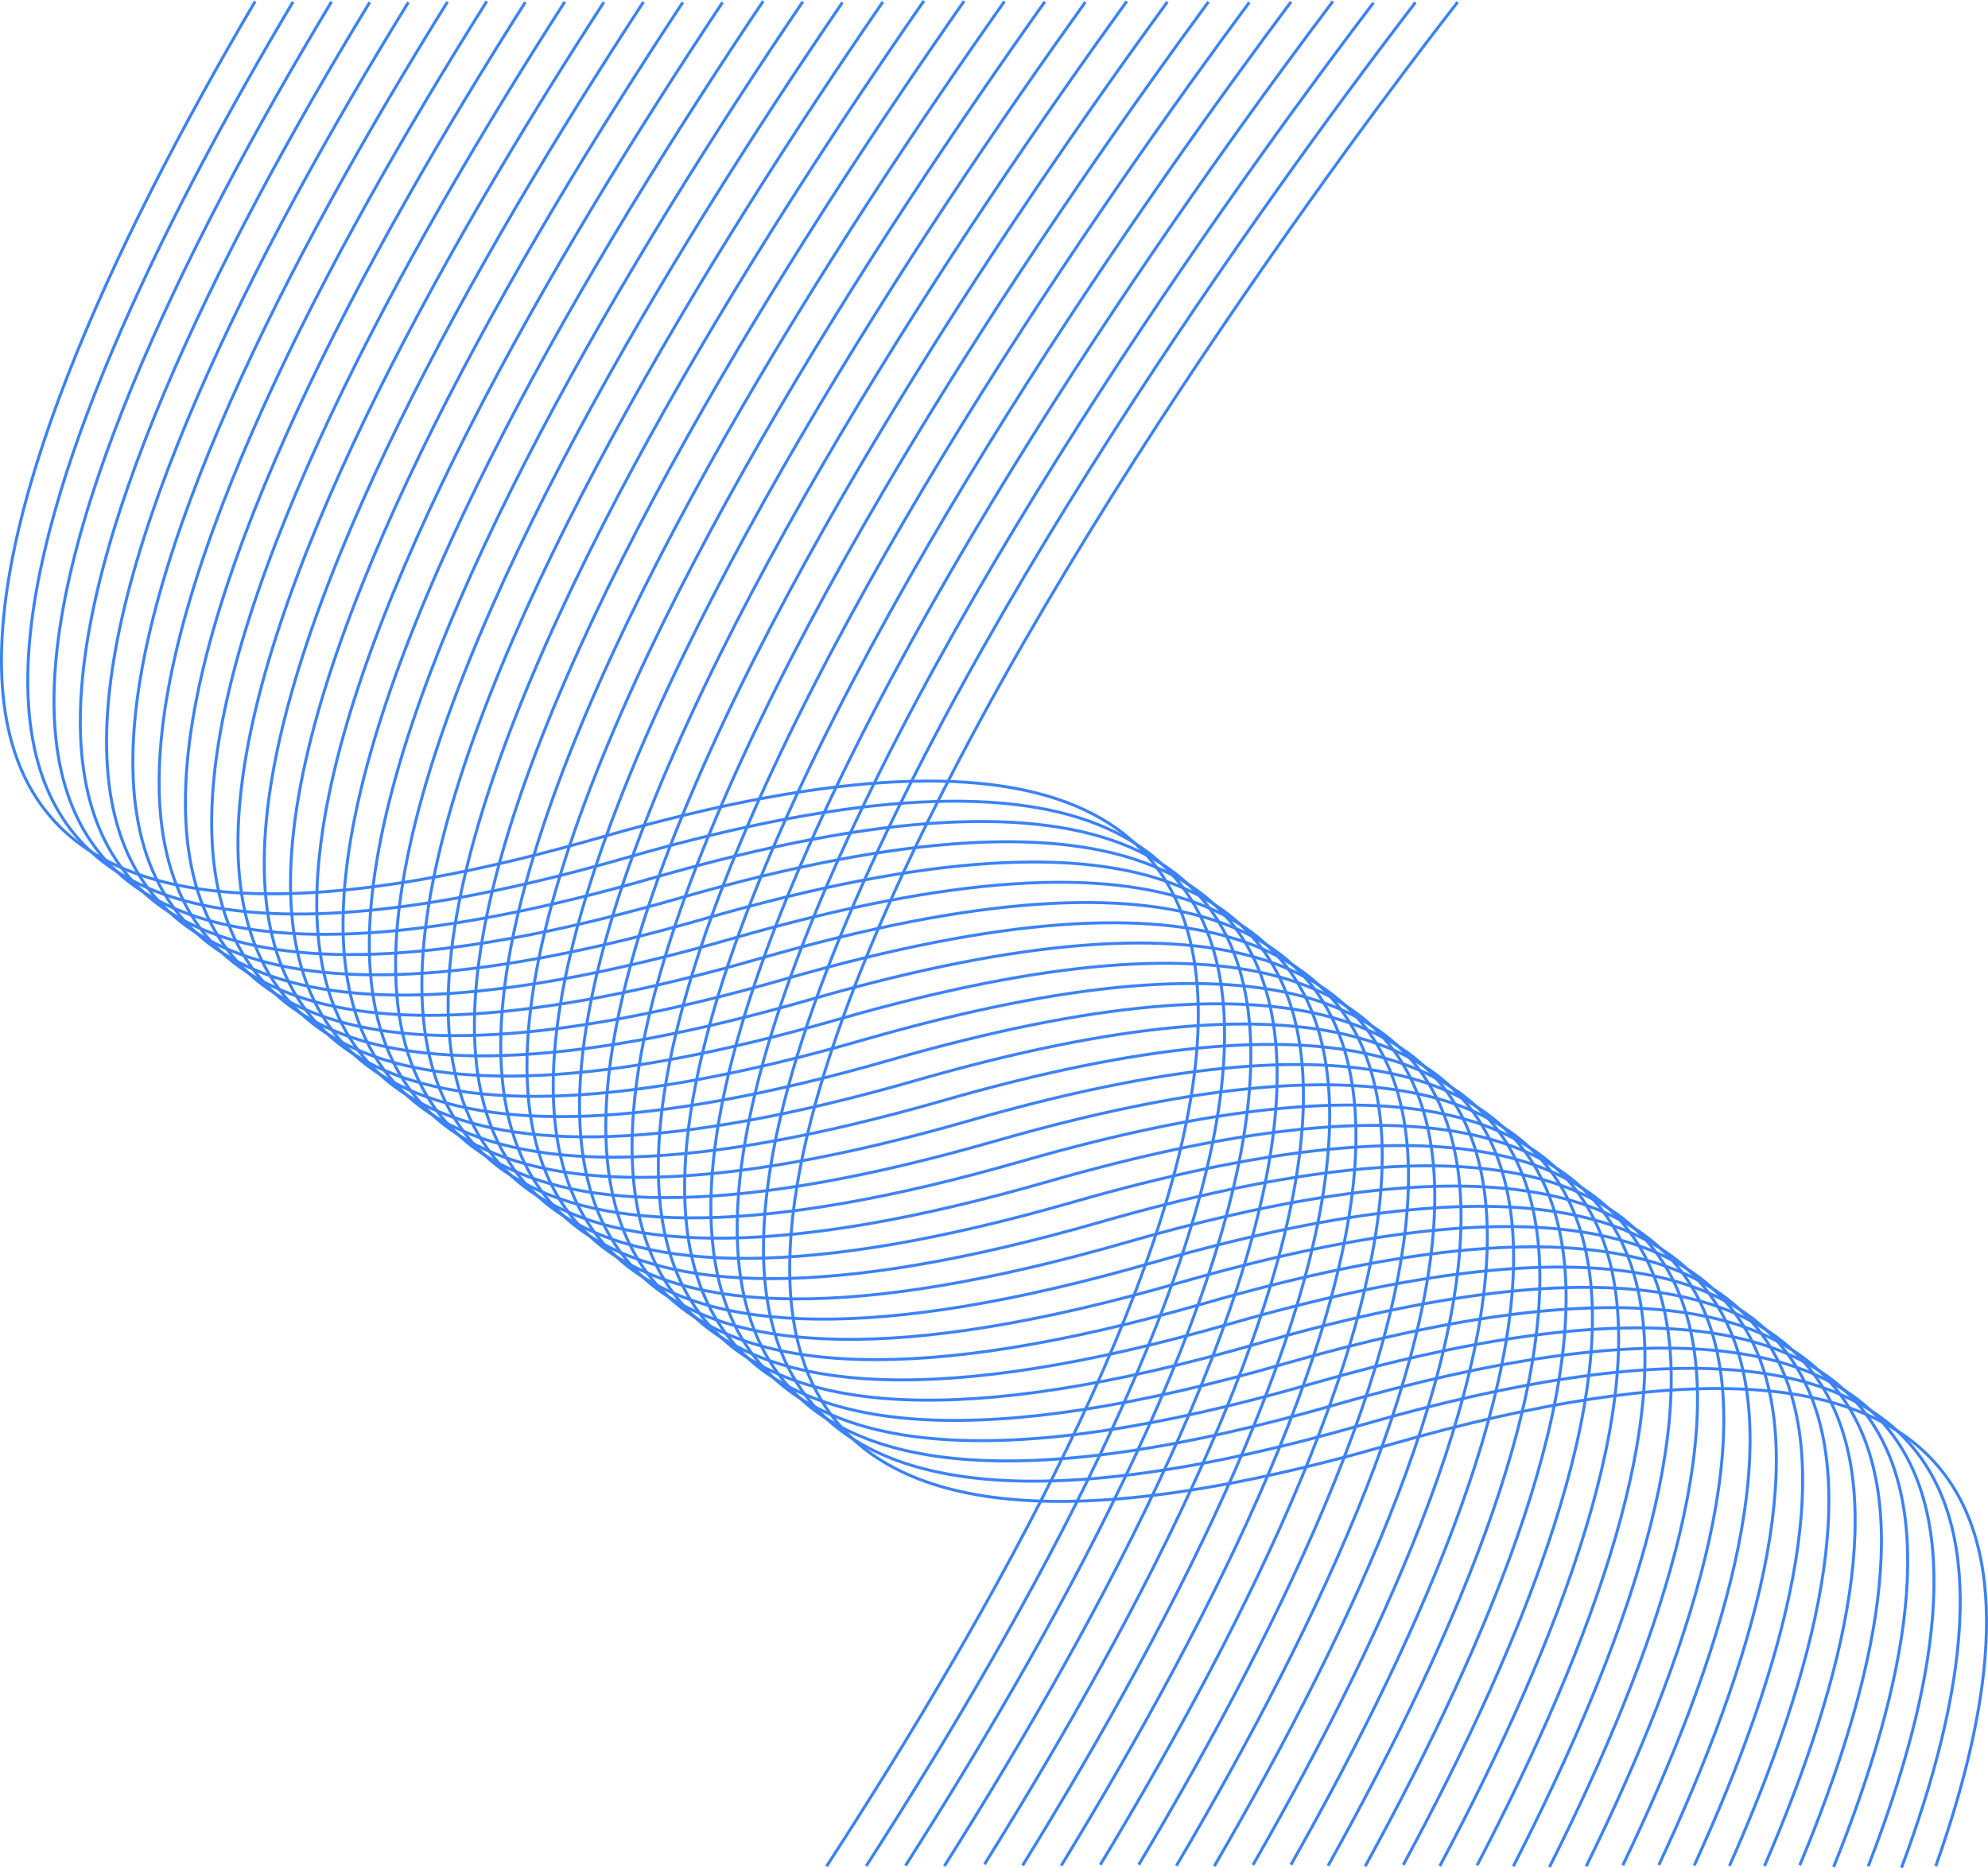 <svg xmlns="http://www.w3.org/2000/svg" viewBox="0 0 670.15 629.74"><defs><style>.cls-1{fill:none;stroke:#3b82f6;stroke-miterlimit:10;}</style></defs><g id="Layer_2" data-name="Layer 2"><g id="Layer_1-2" data-name="Layer 1"><path class="cls-1" d="M86,.47C-12.38,167.84-81,363.76,202.72,282.2c320.2-92,189.41,172.16,75.9,346.91"/><path class="cls-1" d="M98.79.61C88.37,18.12,78.24,36,68.76,53.87-13.14,208.3-46.08,363.11,211.57,289,527.55,198.19,404.36,454.26,292,629"/><path class="cls-1" d="M111.76.57C9.32,170.66-71,379.63,220.43,295.86c311.84-89.66,195.94,158.59,84.82,333"/><path class="cls-1" d="M124.64.76C20.34,172-65.91,387.55,229.29,302.68,537.15,214.17,428.11,455,318.36,629"/><path class="cls-1" d="M137.67.77C31.56,173-61,395.51,238.14,309.51,541.64,222.26,440,455.07,331.89,628.4"/><path class="cls-1" d="M150.86.6C43,173.74-56.19,403.5,247,316.34c299.76-86.18,204.28,139.87,97.74,312.45"/><path class="cls-1" d="M164.08.46C54.61,174.31-51.42,411.51,255.86,323.17c295.85-85.06,206.69,134,101.89,305.68"/><path class="cls-1" d="M177.09.73C66.21,175.09-46.45,419.45,264.71,330,556.5,246.11,473.79,458.05,370.92,628.56"/><path class="cls-1" d="M190.38.62C78.14,175.35-41.74,427.47,273.57,336.82c287.91-82.77,211.21,122.48,110.3,291.75"/><path class="cls-1" d="M203.57.73C90.16,175.62-36.94,435.46,282.43,343.65c284.23-81.72,213.11,117.28,114.15,285.24"/><path class="cls-1" d="M216.92.66C102.46,175.51-32.31,443.51,291.28,350.47c280.48-80.63,214.93,112.08,118.06,278.58"/><path class="cls-1" d="M230.16.82C114.85,175.41-27.6,451.53,300.14,357.3,576.55,277.84,516.9,463.84,422.39,628.62"/><path class="cls-1" d="M243.57.79C127.54,174.89-23.07,459.6,309,364.13c272.56-78.36,218.35,101.41,126.18,264.42"/><path class="cls-1" d="M257.28.36C140.71,173.66-18.86,467.76,317.85,371c268.92-77.32,219.75,96.65,129.86,257.87"/><path class="cls-1" d="M270.61.57c-116.86,172.3-284.94,475.26,56.1,377.21,265.26-76.26,221,92,133.5,251.3"/><path class="cls-1" d="M284,.8C167,171.82-9.87,483.92,335.57,384.61c261.2-75.09,222.3,86.88,137.48,244"/><path class="cls-1" d="M297.61.64C180.86,170-5.78,492.12,344.43,391.44,602,317.37,567.74,473.92,485.37,629"/><path class="cls-1" d="M311.44.29c-116.26,167.18-313.38,500.1,41.84,398C607,325.32,577.56,476.07,497.93,628.75"/><path class="cls-1" d="M325,.36C209.52,165.13,2.07,508.61,362.14,405.09c250.13-71.91,225.06,73.57,148,224"/><path class="cls-1" d="M338.61.46C224.22,162.38,6,516.87,371,411.92c246.49-70.87,225.73,69.39,151.32,217.44"/><path class="cls-1" d="M352.22.57C239.33,159.15,9.68,525.17,379.85,418.75c242.56-69.74,226.33,65,154.86,210.34"/><path class="cls-1" d="M365.87.71c-111,154.66-352.65,532.81,22.84,424.86C627.27,357,615.5,486.15,547.05,628.74"/><path class="cls-1" d="M379.83.44C271.47,150.25,16.21,542,397.57,432.4c234.69-67.47,227.1,56.45,161.62,196.25"/><path class="cls-1" d="M393.52.61C288.23,145.06,19.27,550.53,406.42,439.23c231-66.4,227.29,52.55,164.71,189.58"/><path class="cls-1" d="M407.39.59C306,138.54,21.82,559.17,415.28,446.05,642.47,380.74,642.62,494.77,583,628.94"/><path class="cls-1" d="M421.13.8c-96.65,130.48-397,567.07,3,452.08C647.51,388.66,651.41,497.82,594.81,629"/><path class="cls-1" d="M435.21.61C344.85,121.53,25.51,576.86,433,459.71c219.31-63,227.06,41,173.71,169"/><path class="cls-1" d="M449.32.44c-82.23,109-423.3,585.64-7.47,466.1,215.75-62,226.75,37.68,176.25,162.79"/><path class="cls-1" d="M463,.92C390.52,96.14,26.2,595.41,450.71,473.36c211.67-60.85,226.26,34,179.05,155.73"/><path class="cls-1" d="M477.15.8c-57,74.09-453.83,604.81-17.58,479.39C667.54,420.4,685.26,510.9,641,629.56"/><path class="cls-1" d="M491.37.71C464.48,35.07,13.5,617.8,468.42,487c203.69-58.56,224.88,27,184.12,142.07"/></g></g></svg>
